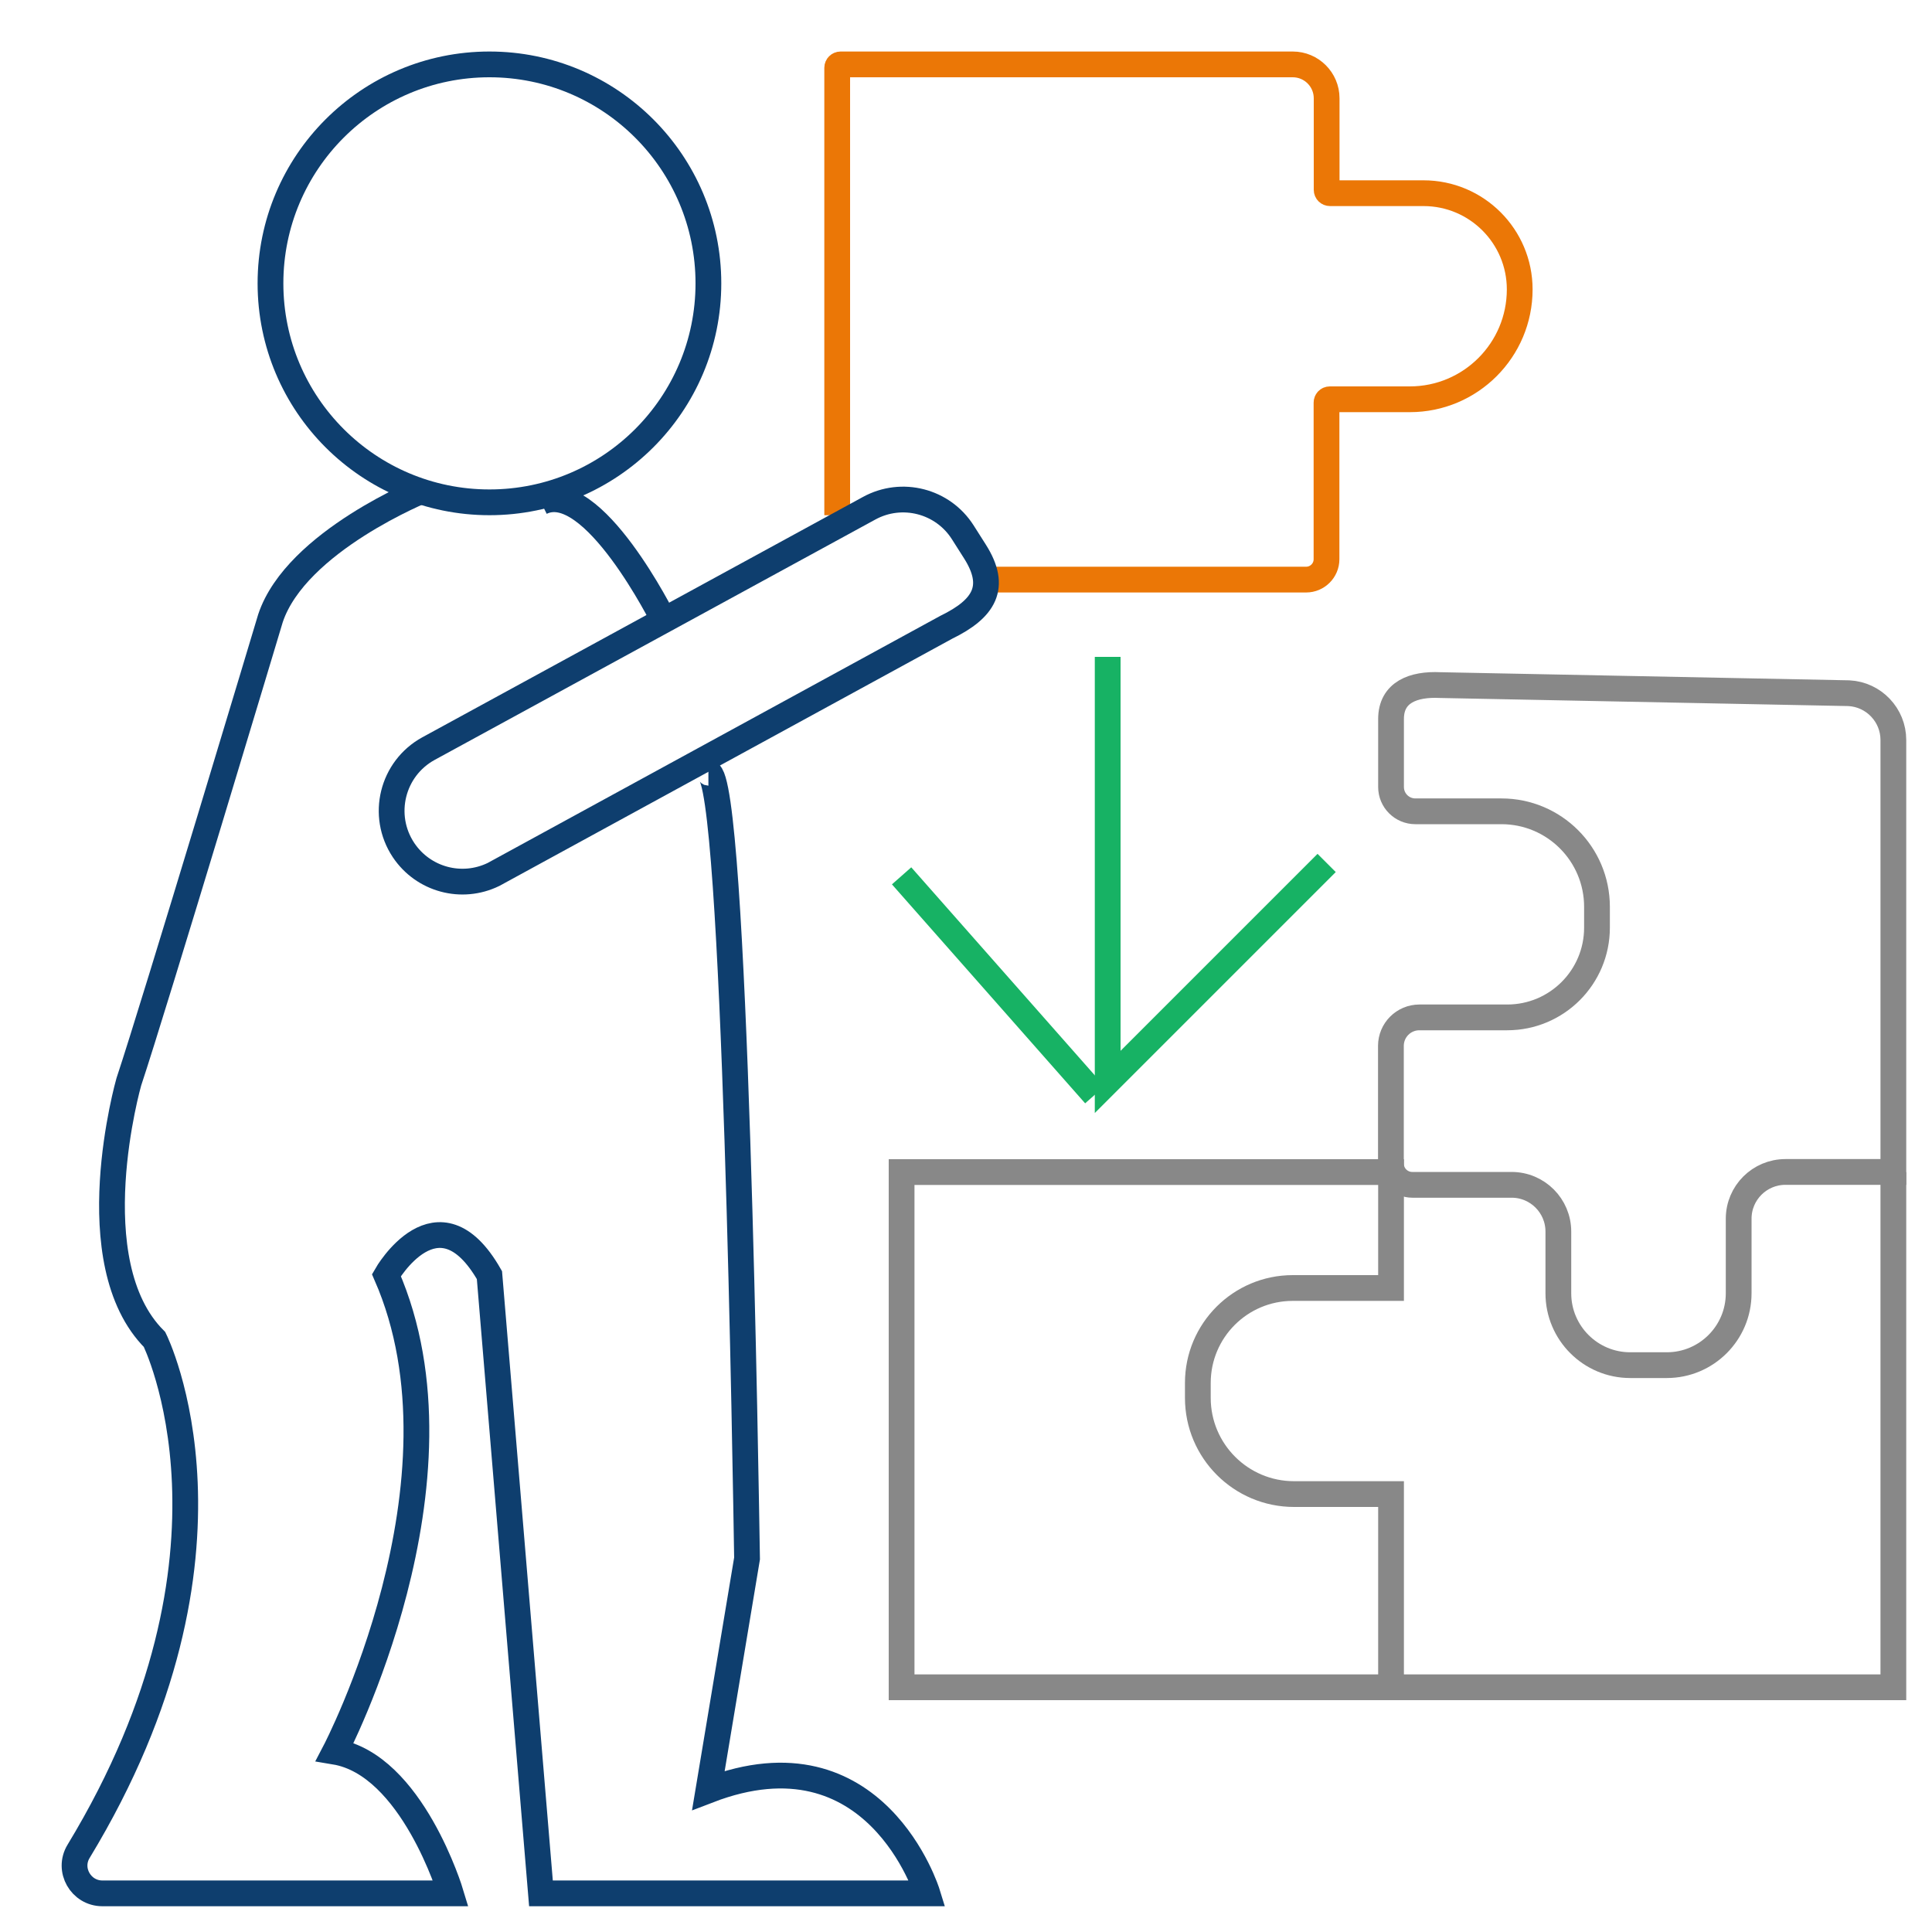 <?xml version="1.0" encoding="utf-8"?>
<!-- Generator: Adobe Illustrator 23.0.0, SVG Export Plug-In . SVG Version: 6.00 Build 0)  -->
<svg version="1.1" xmlns="http://www.w3.org/2000/svg" xmlns:xlink="http://www.w3.org/1999/xlink" x="0px" y="0px"
	 viewBox="0 0 150 150" style="enable-background:new 0 0 150 150;" xml:space="preserve">
<style type="text/css">
	.st0{fill:none;stroke:#0E3E6E;stroke-width:2;stroke-miterlimit:10;}
	.st1{fill:none;stroke:#EB7706;stroke-width:2;stroke-miterlimit:10;}
	.st2{fill:none;stroke:#17b264;stroke-width:2;stroke-miterlimit:10;}
	.st3{fill:none;stroke:#888;stroke-width:2;stroke-miterlimit:10;}
</style>
<g>
	<circle class="st0" cx="38" cy="22" r="17"/>
	<path class="st1" d="M65,40V5.26C65,5.12,65.12,5,65.26,5h35.11c1.45,0,2.63,1.18,2.63,2.63v7.11c0,0.15,0.12,0.26,0.26,0.26h7.26
		c4.13,0,7.47,3.35,7.47,7.47v0c0,4.71-3.82,8.53-8.53,8.53h-6.21c-0.15,0-0.26,0.12-0.26,0.26v12.16c0,0.87-0.71,1.58-1.58,1.58H76
		"/>
	<path class="st0" d="M31.33,66L31.33,66c1.53,2.29,4.51,3.1,6.99,1.89L73.47,48.7c2.95-1.44,3.98-3.12,2.22-5.89l-0.94-1.48
		c-1.55-2.44-4.73-3.26-7.27-1.87L33.27,58.12C30.44,59.67,29.54,63.31,31.33,66z"/>
	<polyline class="st2" points="103,67 86,84 86,51 	"/>
	<line class="st2" x1="70" y1="68" x2="85" y2="85"/>
	<path class="st3" d="M108,55.82v5.28c0,1.05,0.85,1.89,1.89,1.89h6.68c4.1,0,7.42,3.32,7.42,7.42v1.61c0,3.85-3.12,6.97-6.97,6.97
		h-6.82c-1.22,0-2.21,0.99-2.21,2.21v9.13c0,0.92,0.74,1.66,1.66,1.66h7.71c2.01,0,3.63,1.63,3.63,3.63v4.79
		c0,3.08,2.5,5.58,5.58,5.58h2.84c3.08,0,5.58-2.5,5.58-5.58v-5.79c0-2.01,1.63-3.63,3.63-3.63H147V57.45
		c0-1.93-1.52-3.53-3.45-3.63l-31.74-0.63C109.74,53.09,108,53.74,108,55.82z"/>
	<path class="st3" d="M147,131H70V91h38v9h-7.63c-4.07,0-7.37,3.3-7.37,7.37v1.16c0,4.13,3.35,7.47,7.47,7.47H108v15"/>
	<line class="st3" x1="147" y1="91" x2="147" y2="132"/>
	<path class="st0" d="M51.54,48.16C51.54,48.16,46,37,42,39"/>
	<path class="st0" d="M33,38c0,0-10,4-12,10c0,0-9,30-11,36c0,0-4,14,2,20c0,0,8.23,16.45-5.9,39.74C5.23,145.17,6.28,147,7.95,147
		H35c0,0-3-10-9-11c0,0,11-21,4-37c0,0,4-7,8,0l4,48h30c0,0-4-13-17-8l3-18c-0.09-5.33-0.91-61-3-61"/>
</g>
</svg>
